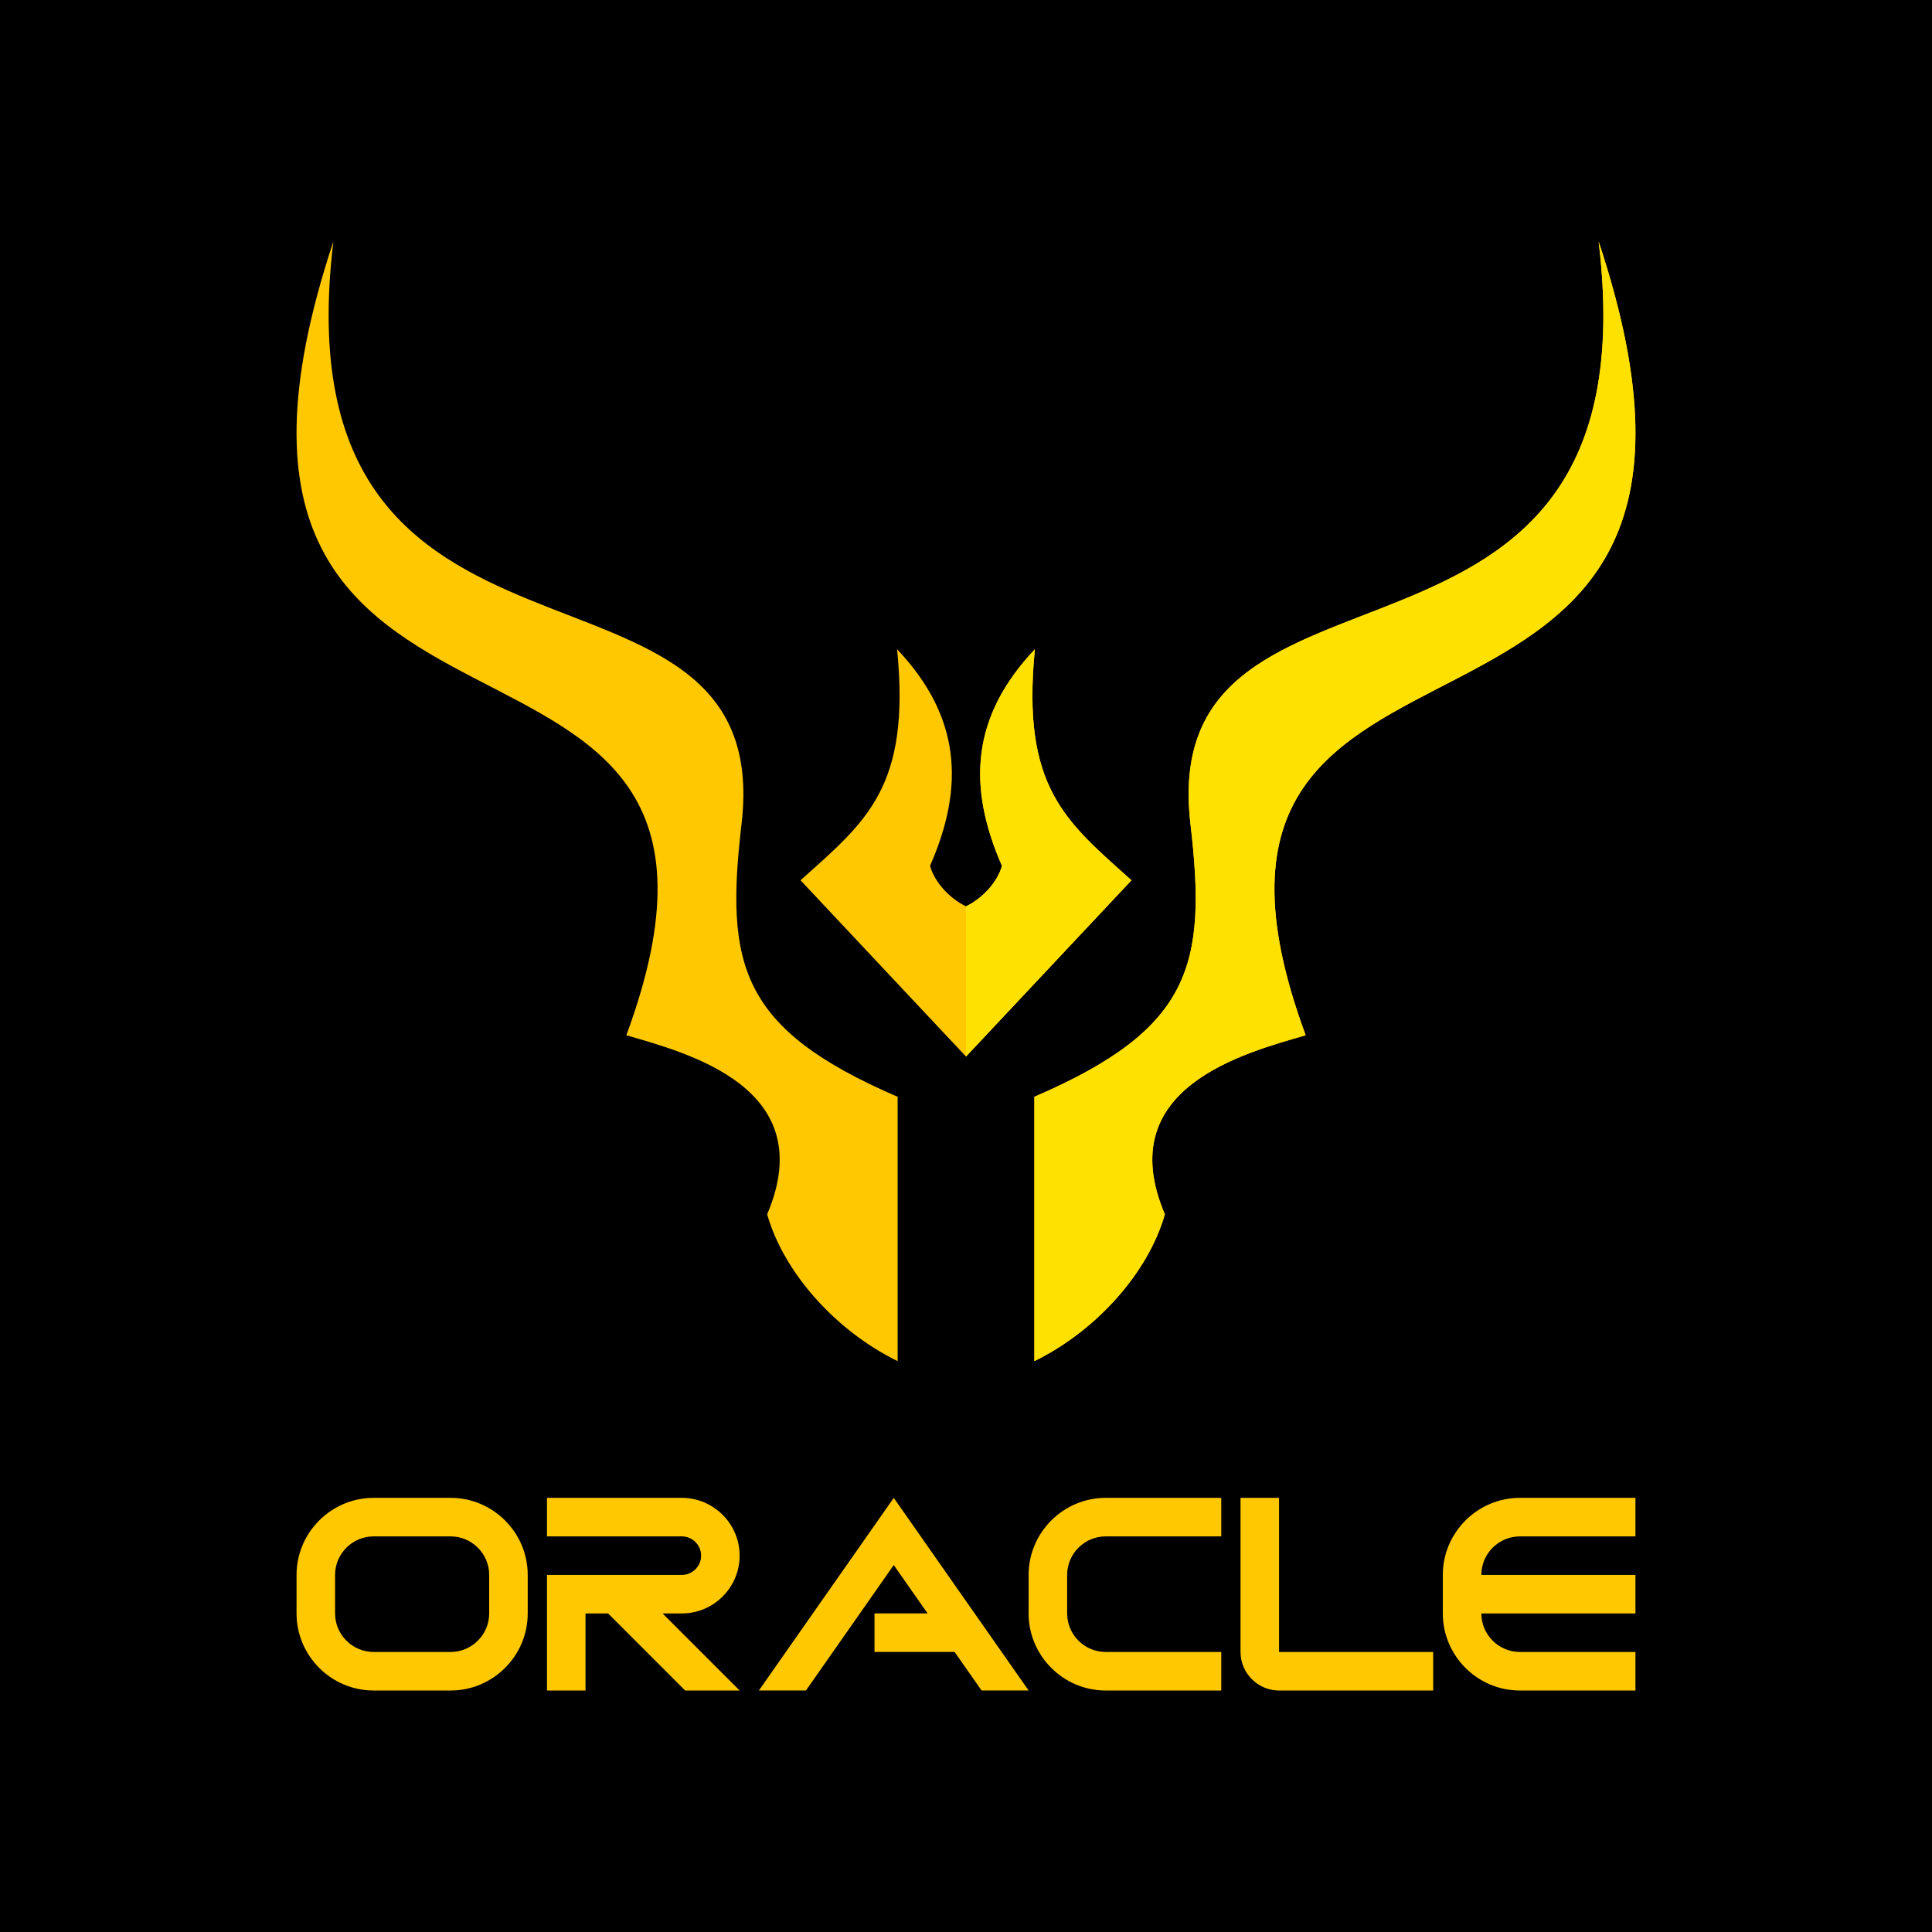 <?xml version="1.0" encoding="UTF-8" standalone="no"?>
<!-- Creator: CorelDRAW 2020 (64-Bit) -->

<svg
   xml:space="preserve"
   width="20mm"
   height="20mm"
   version="1.1"
   shape-rendering="geometricPrecision"
   text-rendering="geometricPrecision"
   image-rendering="optimizeQuality"
   fill-rule="evenodd"
   clip-rule="evenodd"
   viewBox="0 0 2000000 1999999"
   id="svg539"
   sodipodi:docname="logo-yellow-1.svg"
   inkscape:version="1.1.1 (3bf5ae0d25, 2021-09-20)"
   xmlns:inkscape="http://www.inkscape.org/namespaces/inkscape"
   xmlns:sodipodi="http://sodipodi.sourceforge.net/DTD/sodipodi-0.dtd"
   xmlns="http://www.w3.org/2000/svg"
   xmlns:svg="http://www.w3.org/2000/svg"><defs
   id="defs543" /><sodipodi:namedview
   id="namedview541"
   pagecolor="#ffffff"
   bordercolor="#666666"
   borderopacity="1.0"
   inkscape:pageshadow="2"
   inkscape:pageopacity="0.0"
   inkscape:pagecheckerboard="0"
   inkscape:document-units="mm"
   showgrid="false"
   inkscape:zoom="5.7745313"
   inkscape:cx="193.00268"
   inkscape:cy="43.986254"
   inkscape:window-width="3840"
   inkscape:window-height="2066"
   inkscape:window-x="-11"
   inkscape:window-y="-11"
   inkscape:window-maximized="1"
   inkscape:current-layer="Слой_x0020_1" />
 <g
   id="Слой_x0020_1"
   inkscape:label="Слой 1"
   inkscape:groupmode="layer"
   transform="translate(2861600.5,257755.28)">
  <g
   id="_2146580095888"
   transform="translate(-2854524.5,-265750.28)">
   <rect
   fill="#000000"
   x="-7076"
   y="7995"
   width="2000000"
   height="1999999"
   id="rect527" />
   <g
   id="g533">
    <path
   fill="#ffc800"
   fill-rule="nonzero"
   d="m 1064250,680090 c -65560,69350 -70430,141380 -34080,224250 v 10 10 c -4750,16670 -19580,33240 -37240,41900 v -10 10 l -10,-10 v 10 c -17660,-8660 -32480,-25230 -37230,-41900 v -10 -10 c 36350,-82870 31480,-154900 -34080,-224250 14170,143140 -31870,178150 -99990,239160 l 171310,182480 171310,-182480 c -68120,-61010 -114160,-96020 -99990,-239160 z M 922160,1417040 C 858100,1385660 804320,1325550 787080,1265060 842940,1133730 704430,1098060 641320,1079680 828400,572670 133340,873650 338030,258000 c -60520,501380 459610,286040 422540,602940 -17090,146110 -1520,212130 161590,282450 z m 141530,0 c 64060,-31380 117850,-91490 135090,-151980 -55860,-131330 82650,-167000 145760,-185380 -187080,-507010 507980,-206030 303280,-821680 60530,501380 -459600,286040 -422530,602940 17090,146110 1520,212130 -161600,282450 z"
   id="path529" />
    <path
   fill="#ffc800"
   d="m 1277120,1558570 h 39880 v 159550 h 159550 v 39880 h -159550 c -21940,0 -39880,-17940 -39880,-39880 z m -139610,0 h 119660 v 39890 h -119650 c -21940,0 -39890,17950 -39890,39880 v 39890 c 0,21930 17950,39880 39890,39880 h 119650 v 39890 h -119660 c -43870,0 -79770,-35900 -79770,-79770 v -39890 c 0,-43870 35900,-79770 79770,-79770 z m -757830,0 h 79770 c 43870,0 79770,35900 79770,79770 v 39890 c 0,43870 -35900,79770 -79770,79770 h -79770 c -43870,0 -79770,-35900 -79770,-79770 v -39890 c 0,-43870 35900,-79770 79770,-79770 z m 0,39890 h 79770 c 21940,0 39880,17950 39880,39880 v 39890 c 0,21930 -17940,39880 -39880,39880 h -79770 c -21930,0 -39890,-17950 -39890,-39880 v -39890 c 0,-21930 17960,-39880 39890,-39880 z m 1146720,39880 h 159550 v 39890 h -159550 c 0,21930 17960,39880 39900,39880 h 119650 v 39890 h -119660 c -43880,0 -79770,-35900 -79770,-79770 v -39890 c 0,-43870 35890,-79770 79770,-79770 h 119660 v 39890 h -119650 c -21940,0 -39900,17950 -39900,39880 z m -608260,-79740 139600,199370 h -48690 l -27930,-39880 h -82920 v -39890 h 54990 l -35050,-50060 -90900,129830 h -48700 z m -358970,-30 h 139590 c 32920,0 59830,26920 59830,59840 v 0 c 0,32900 -26910,59820 -59830,59820 h -19940 l 79770,79770 h -56400 l -79770,-79770 h -23370 v 79770 h -39880 v -79770 -39880 h 37050 2830 39890 59830 c 10970,0 19940,-8980 19940,-19940 v 0 c 0,-10980 -8970,-19950 -19940,-19950 H 559170 Z"
   id="path531" />
   </g>
   <path
   fill="#ffe100"
   fill-rule="nonzero"
   d="m 1063700,1417040 c 64050,-31380 117840,-91500 135080,-151980 -55860,-131340 82650,-166990 145760,-185380 -187080,-507010 507980,-206030 303280,-821680 60530,501370 -459600,286030 -422530,602940 17090,146110 1520,212130 -161590,282450 z m 550,-736950 c -65560,69350 -70430,141380 -34080,224250 v 10 10 c -4750,16670 -19570,33240 -37240,41900 v -10 10 155480 l 171310,-182490 c -68120,-61010 -114160,-96010 -99990,-239160 z"
   id="path535" />
  </g>
 </g>
</svg>
